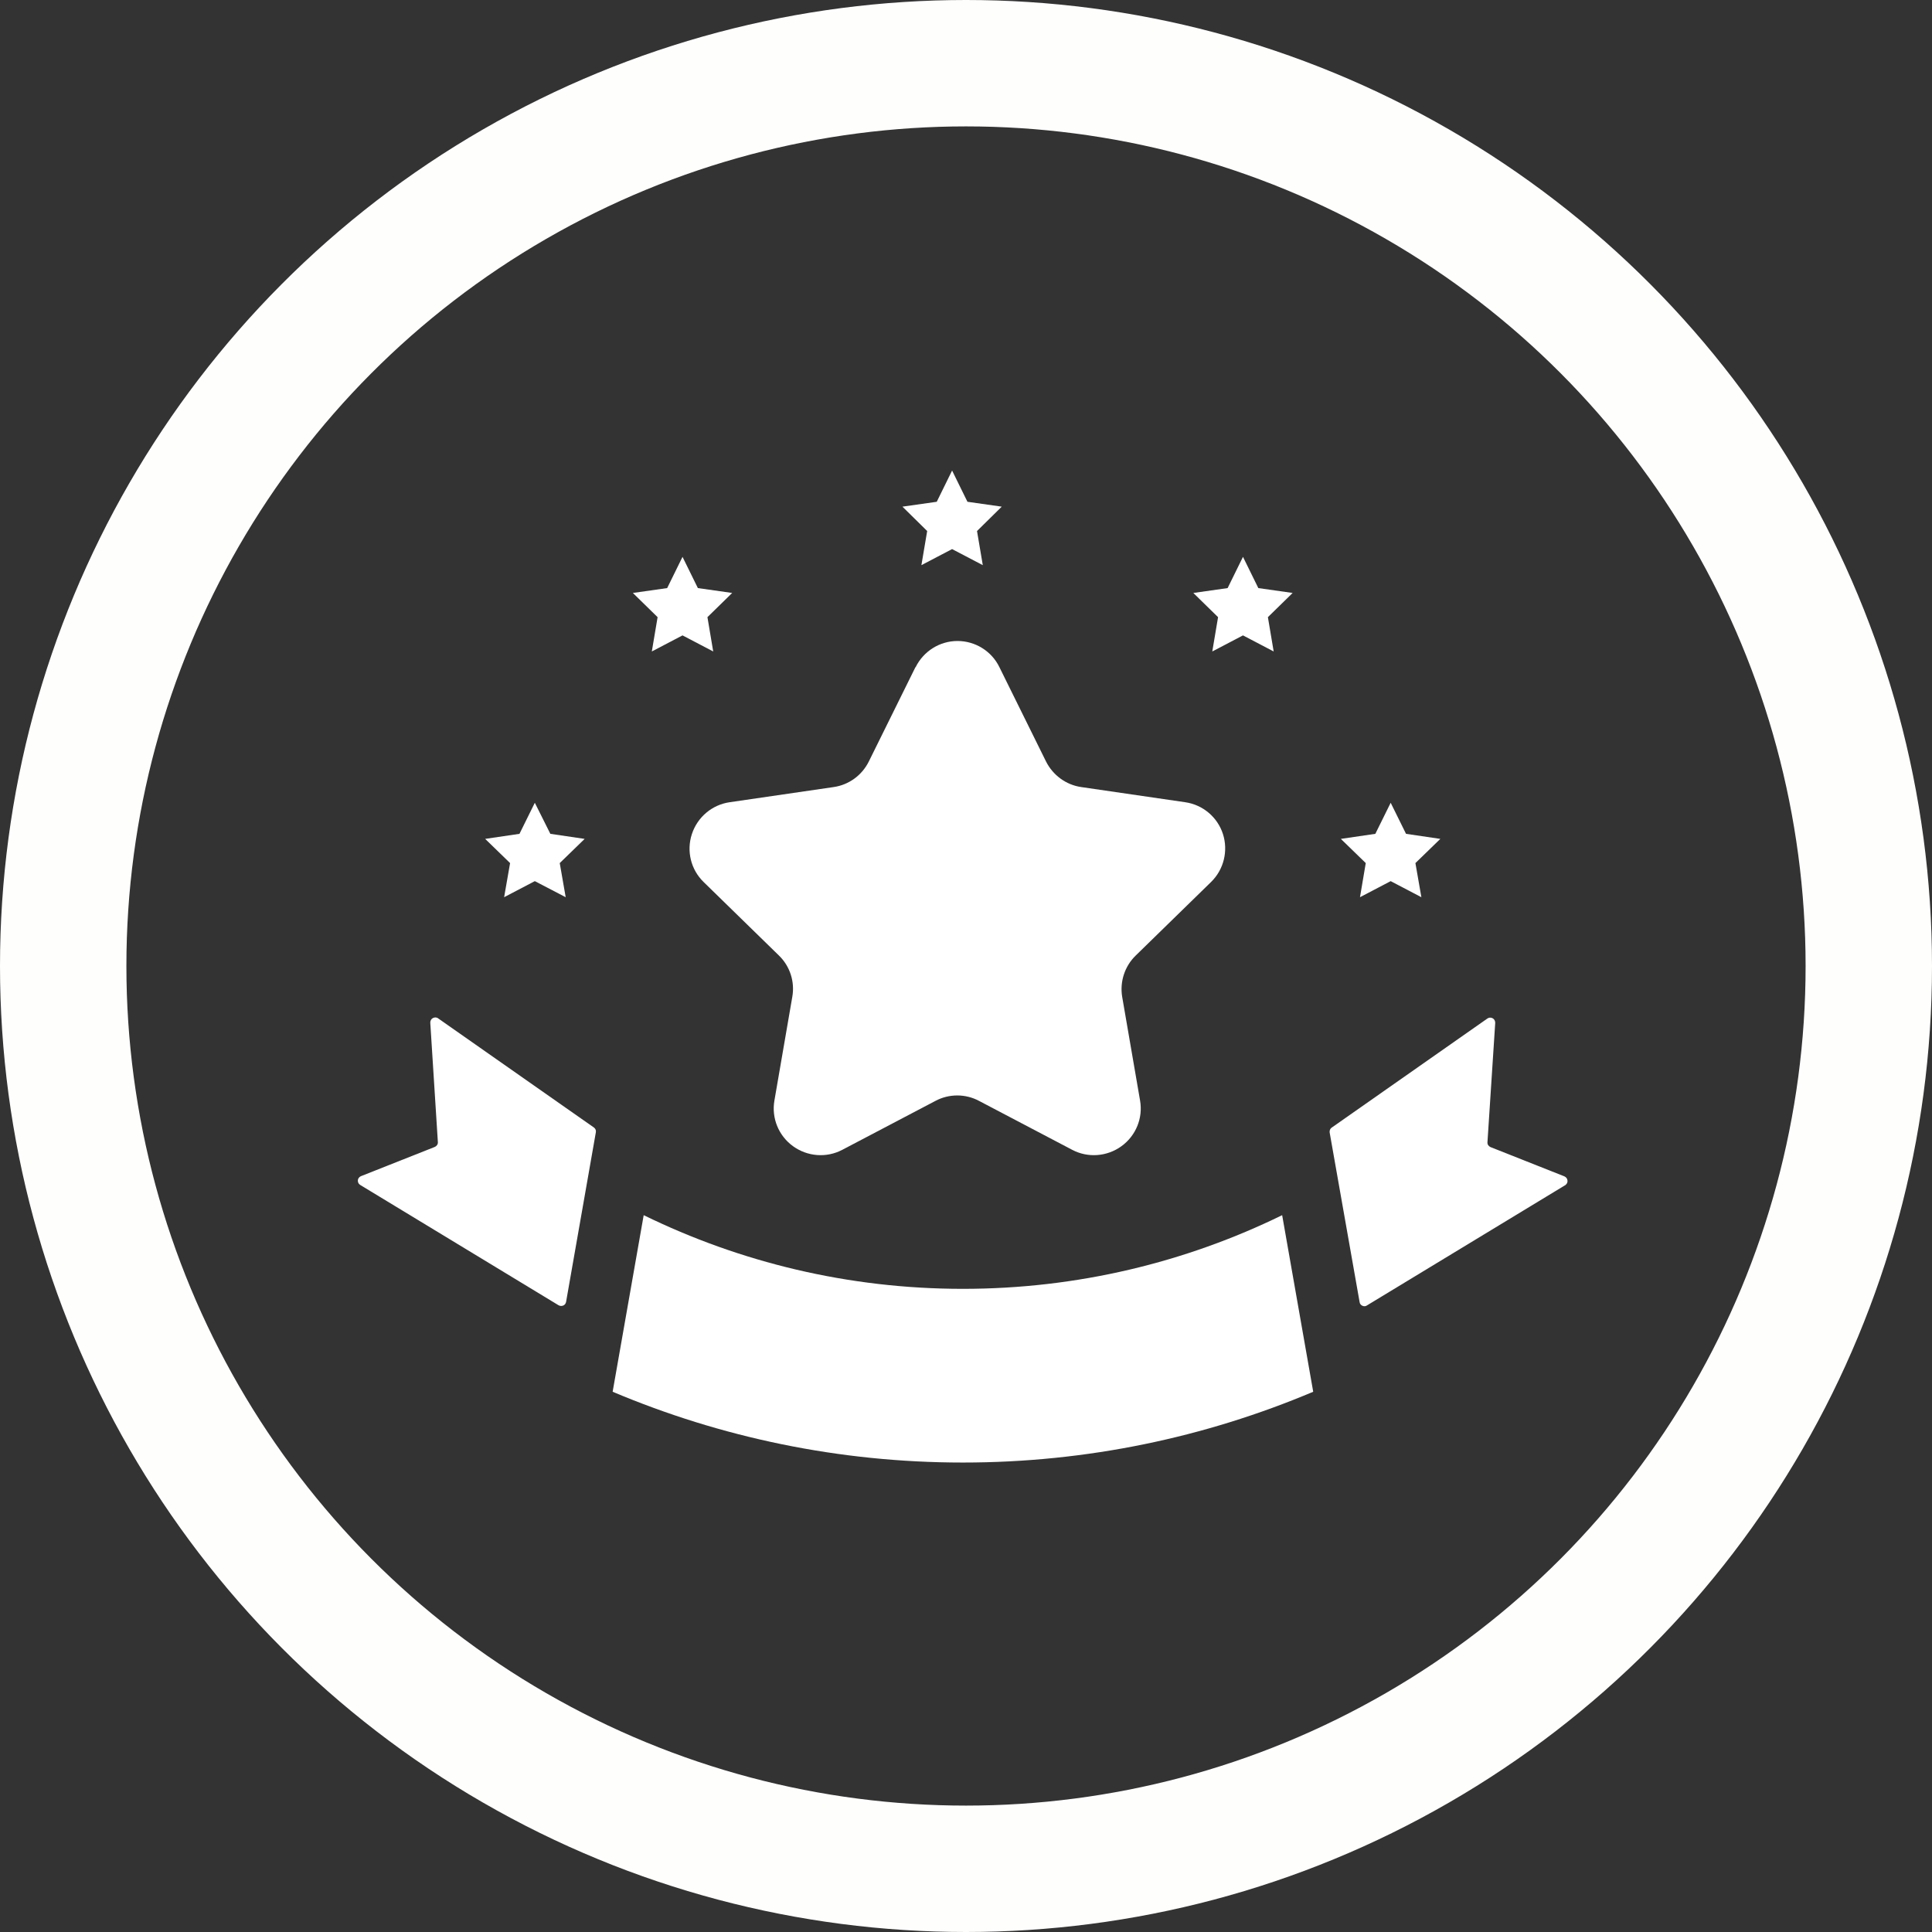 <svg viewBox="0 0 107 107" xmlns="http://www.w3.org/2000/svg" data-name="Layer 2" id="Layer_2">
  <rect x="0" y="0" width="107" height="107" fill="#333333" stroke="none"/>
  <defs>
    <style>
      .cls-1 {
        fill: #fff;
      }

      .cls-2 {
        fill: none;
        stroke: #fefffd;
        stroke-miterlimit: 3.12;
        stroke-width: 7px;
      }
    </style>
  </defs>
  <g data-name="Layer 1" id="Layer_1-2">
    <circle r="50" cy="53.5" cx="53.5" class="cls-2"></circle>
    <g>
      <path d="M24.28,56.41c-.08-.07-.2-.08-.3-.03-.1,.05-.15,.15-.15,.26l.42,6.61c.01,.12-.06,.22-.17,.27l-4.09,1.62c-.09,.04-.16,.12-.17,.22-.01,.1,.03,.2,.12,.26l10.98,6.66c.08,.05,.17,.06,.26,.03,.09-.03,.15-.11,.17-.2l1.65-9.4c.02-.1-.02-.2-.1-.26l-8.62-6.04Z" class="cls-1"></path>
      <path d="M82.55,63.53c-.11-.05-.18-.15-.17-.27l.43-6.61c0-.11-.05-.21-.15-.26-.1-.05-.21-.04-.3,.03l-8.62,6.04c-.08,.06-.11,.16-.1,.26l1.66,9.4c.01,.09,.08,.17,.16,.2,.09,.04,.18,.03,.26-.03l10.98-6.66c.08-.06,.13-.16,.11-.26-.01-.1-.08-.18-.17-.22l-4.09-1.62Z" class="cls-1"></path>
      <path d="M53.32,71.38c-6.33,0-12.33-1.47-17.67-4.08l-1.72,9.78c5.97,2.52,12.52,3.92,19.4,3.92s13.43-1.4,19.4-3.92l-1.72-9.78c-5.34,2.61-11.34,4.08-17.68,4.08Z" class="cls-1"></path>
      <polygon points="29.62 44.46 30.48 46.18 32.38 46.46 31 47.8 31.33 49.69 29.62 48.8 27.92 49.69 28.25 47.8 26.87 46.46 28.77 46.18 29.62 44.46" class="cls-1"></polygon>
      <polygon points="37.8 30.84 38.65 32.57 40.55 32.84 39.18 34.18 39.5 36.08 37.8 35.19 36.1 36.08 36.42 34.18 35.05 32.84 36.95 32.57 37.8 30.84" class="cls-1"></polygon>
      <polygon points="77.02 44.46 76.17 46.18 74.26 46.46 75.64 47.8 75.32 49.69 77.02 48.8 78.72 49.69 78.39 47.8 79.77 46.46 77.87 46.18 77.02 44.46" class="cls-1"></polygon>
      <polygon points="68.84 30.84 67.99 32.57 66.09 32.84 67.46 34.18 67.14 36.08 68.84 35.19 70.54 36.08 70.22 34.18 71.59 32.84 69.69 32.57 68.84 30.84" class="cls-1"></polygon>
      <polygon points="52.73 26.06 53.58 27.79 55.48 28.06 54.11 29.41 54.43 31.3 52.73 30.41 51.03 31.3 51.35 29.41 49.98 28.06 51.88 27.79 52.73 26.06" class="cls-1"></polygon>
      <path d="M50.71,36.95c.44-.89,1.34-1.45,2.32-1.45s1.89,.56,2.32,1.45l2.58,5.22c.38,.76,1.11,1.3,1.95,1.42l5.76,.84c.98,.14,1.79,.83,2.09,1.76s.05,1.97-.66,2.66l-4.17,4.07c-.61,.59-.89,1.45-.75,2.29l.99,5.74c.17,.97-.23,1.95-1.03,2.53-.8,.58-1.86,.66-2.73,.2l-5.16-2.71c-.75-.4-1.66-.4-2.41,0l-5.16,2.71c-.87,.46-1.93,.38-2.73-.2-.8-.58-1.2-1.56-1.03-2.53l.99-5.74c.15-.84-.13-1.7-.74-2.29l-4.17-4.07c-.71-.69-.96-1.72-.65-2.66s1.12-1.62,2.09-1.76l5.76-.84c.84-.12,1.57-.65,1.95-1.42l2.58-5.22Z" class="cls-1"></path>
    </g>
  </g>
</svg>
